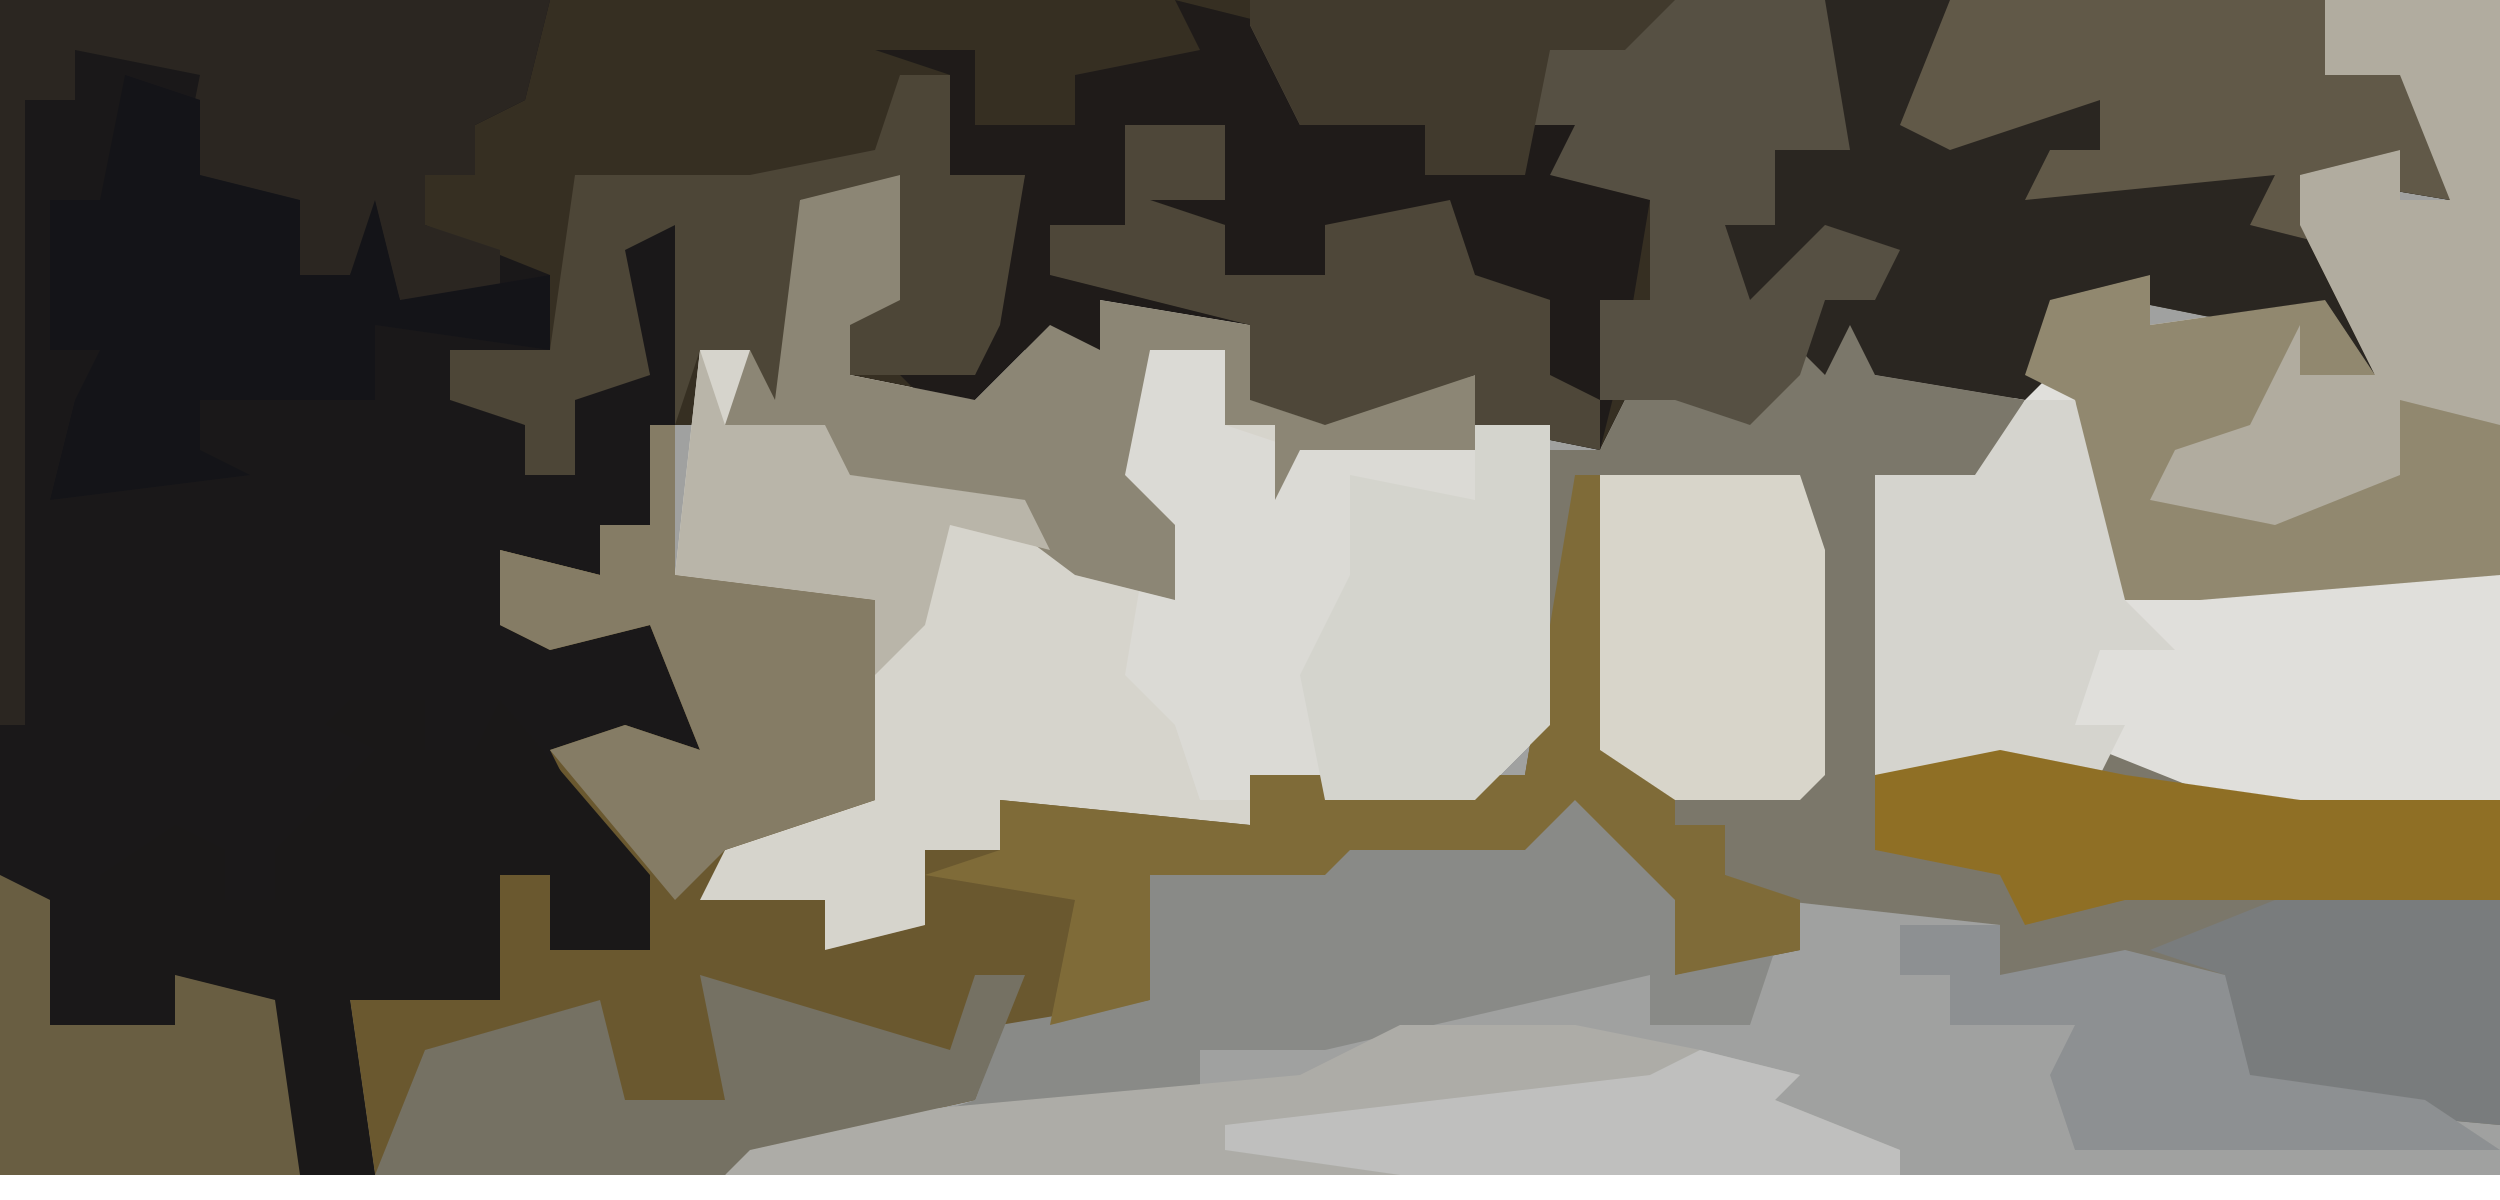 <?xml version="1.0" encoding="UTF-8"?>
<svg version="1.1" xmlns="http://www.w3.org/2000/svg" width="100" height="48">
<path d="M0,0 L100,0 L100,47 L0,47 Z " fill="#A0A1A0" transform="translate(0,0)"/>
<path d="M0,0 L93,0 L93,3 L97,2 L98,8 L92,7 L92,9 L94,10 L95,15 L93,14 L90,13 L85,12 L81,16 L75,15 L71,16 L67,17 L68,15 L65,16 L64,18 L59,17 L59,15 L53,17 L50,16 L50,13 L44,12 L44,14 L41,14 L38,17 L34,15 L34,13 L36,12 L36,7 L32,8 L31,16 L30,14 L28,14 L28,17 L26,17 L26,21 L24,21 L24,23 L20,22 L20,25 L26,24 L28,26 L28,30 L23,30 L26,35 L26,38 L22,38 L22,35 L20,35 L20,40 L14,40 L15,47 L0,47 Z " fill="#362F22" transform="translate(0,0)"/>
<path d="M0,0 L22,0 L21,4 L19,5 L19,7 L17,7 L17,9 L22,11 L22,14 L18,14 L21,17 L21,19 L23,19 L22,15 L26,15 L24,9 L27,9 L27,17 L26,21 L24,21 L24,23 L20,22 L20,25 L26,24 L28,26 L28,30 L23,30 L26,35 L26,38 L22,38 L22,35 L20,35 L20,40 L14,40 L15,47 L0,47 Z " fill="#1A1819" transform="translate(0,0)"/>
<path d="M0,0 L2,0 L3,6 L0,6 L0,8 L5,9 L8,6 L10,7 L10,5 L16,6 L16,9 L21,9 L25,8 L25,10 L28,10 L28,22 L25,25 L16,24 L16,26 L8,26 L6,25 L6,27 L4,28 L3,31 L-1,31 L-1,29 L-7,30 L-4,25 L1,25 L1,17 L-7,16 L-6,7 L-4,7 L-2,1 Z " fill="#D6D4CC" transform="translate(34,7)"/>
<path d="M0,0 L7,0 L7,32 L-6,33 L-10,31 L-18,31 L-18,19 L-14,19 L-11,13 L-7,11 L-7,13 L0,12 L2,15 L-1,9 L-1,7 L3,6 L3,8 L5,8 L3,3 L0,3 Z " fill="#E0DFDB" transform="translate(93,0)"/>
<path d="M0,0 L43,0 L43,3 L47,2 L48,8 L42,7 L42,9 L44,10 L45,15 L43,14 L40,13 L35,12 L31,16 L25,15 L21,16 L17,17 L18,15 L14,16 L14,12 L16,12 L16,8 L12,7 L13,5 L11,5 L11,7 L7,7 L7,5 L2,5 L0,1 Z " fill="#2A2621" transform="translate(50,0)"/>
<path d="M0,0 L1,0 L1,6 L9,7 L9,15 L3,17 L2,19 L7,19 L7,21 L11,20 L11,17 L14,17 L14,15 L24,16 L24,14 L35,14 L37,2 L38,2 L38,13 L41,14 L41,16 L43,16 L43,18 L46,19 L46,21 L41,22 L41,19 L37,15 L35,17 L28,17 L27,18 L20,18 L20,23 L14,25 L13,27 L4,29 L3,30 L-11,30 L-12,23 L-6,23 L-6,18 L-4,18 L-4,21 L0,21 L-4,13 L-1,12 L2,13 L0,8 L-4,9 L-6,8 L-6,5 L-2,6 L-2,4 L0,4 Z " fill="#6A582F" transform="translate(26,17)"/>
<path d="M0,0 L1,2 L7,3 L5,7 L1,6 L1,18 L10,17 L15,19 L26,19 L26,32 L15,31 L14,28 L15,26 L6,26 L6,24 L-3,23 L-5,22 L-5,20 L-7,20 L-12,15 L-12,5 L-10,5 L-8,1 L-5,2 L-4,3 L-2,1 L-1,2 Z " fill="#7B776A" transform="translate(74,13)"/>
<path d="M0,0 L4,1 L5,4 L10,5 L10,7 L14,7 L13,3 L18,4 L16,5 L16,7 L19,8 L18,14 L17,18 L12,17 L12,15 L6,17 L3,16 L3,13 L-3,12 L-3,14 L-6,14 L-9,17 L-12,14 L-8,15 L-6,7 L-9,7 L-9,3 L-12,2 L-8,2 L-8,5 L-4,5 L-4,3 L1,2 Z " fill="#1F1B19" transform="translate(47,0)"/>
<path d="M0,0 L7,0 L7,23 L-5,24 L-9,24 L-10,16 L-12,15 L-11,12 L-7,11 L-7,13 L0,12 L2,15 L-1,9 L-1,7 L3,6 L3,8 L5,8 L3,3 L0,3 Z " fill="#91886F" transform="translate(93,0)"/>
<path d="M0,0 L3,0 L3,3 L6,4 L16,3 L16,15 L13,18 L2,18 L1,15 L-1,13 L0,7 L-2,5 Z " fill="#DBDAD5" transform="translate(46,14)"/>
<path d="M0,0 L23,0 L24,6 L21,6 L21,9 L19,9 L20,12 L23,9 L26,10 L25,12 L23,12 L22,15 L20,17 L17,16 L14,16 L14,12 L16,12 L16,8 L12,7 L13,5 L11,5 L11,7 L7,7 L7,5 L2,5 L0,1 Z " fill="#565043" transform="translate(50,0)"/>
<path d="M0,0 L3,3 L6,5 L5,8 L9,7 L8,10 L4,10 L4,8 L-9,11 L-14,11 L-14,13 L-19,14 L-26,14 L-23,13 L-22,10 L-16,9 L-16,4 L-9,3 L-6,2 L-1,2 Z " fill="#898A87" transform="translate(62,31)"/>
<path d="M0,0 L3,0 L3,2 L5,2 L6,0 L12,7 L12,10 L8,10 L8,7 L6,7 L6,12 L0,12 L1,19 L-2,19 L-4,12 L-10,12 L-10,7 L-7,5 L-5,6 L-5,8 L-3,8 L-3,6 L1,2 L-1,1 Z " fill="#1A1818" transform="translate(14,28)"/>
<path d="M0,0 L22,0 L21,4 L19,5 L19,7 L17,7 L17,9 L20,10 L20,12 L16,12 L15,9 L14,11 L12,11 L12,8 L7,8 L8,3 L3,2 L3,4 L1,4 L1,29 L0,29 Z " fill="#2B2621" transform="translate(0,0)"/>
<path d="M0,0 L7,0 L12,1 L16,2 L15,3 L20,5 L20,6 L-27,6 L-26,4 L-4,2 Z " fill="#ADACA7" transform="translate(56,41)"/>
<path d="M0,0 L2,0 L3,6 L0,6 L0,8 L5,9 L8,6 L10,7 L10,5 L16,6 L16,9 L21,9 L25,8 L25,11 L18,11 L17,13 L17,10 L15,10 L15,7 L12,7 L11,12 L13,14 L13,17 L9,16 L5,13 L-1,13 L-1,10 L-5,10 L-4,7 L-2,1 Z " fill="#8C8675" transform="translate(34,7)"/>
<path d="M0,0 L3,1 L3,4 L7,5 L7,8 L9,8 L10,5 L11,9 L17,8 L17,11 L10,10 L10,13 L3,13 L3,15 L5,16 L-3,17 L-2,13 L-1,11 L-3,11 L-3,5 L-1,5 Z " fill="#141418" transform="translate(5,3)"/>
<path d="M0,0 L2,0 L2,4 L5,4 L4,10 L3,12 L-2,12 L-2,10 L0,9 L0,4 L-4,5 L-5,13 L-6,11 L-8,11 L-9,14 L-9,6 L-11,7 L-10,12 L-13,13 L-13,16 L-15,16 L-15,14 L-18,13 L-18,11 L-14,11 L-13,4 L-6,4 L-1,3 Z " fill="#4D4637" transform="translate(36,3)"/>
<path d="M0,0 L15,0 L15,3 L19,2 L20,8 L14,7 L14,9 L16,10 L12,9 L13,7 L3,8 L4,6 L6,6 L6,4 L0,6 L-2,5 Z " fill="#615948" transform="translate(78,0)"/>
<path d="M0,0 L1,0 L1,11 L4,12 L4,14 L6,14 L6,16 L9,17 L9,19 L4,20 L4,17 L0,13 L-2,15 L-9,15 L-10,16 L-17,16 L-17,21 L-21,22 L-20,17 L-26,16 L-23,15 L-23,13 L-13,14 L-13,12 L-2,12 Z " fill="#7F6B38" transform="translate(63,19)"/>
<path d="M0,0 L7,0 L7,17 L3,16 L3,19 L-2,21 L-7,20 L-6,18 L-3,17 L-1,13 L-1,15 L2,15 L-1,9 L-1,7 L3,6 L3,8 L5,8 L3,3 L0,3 Z " fill="#B1AC9F" transform="translate(93,0)"/>
<path d="M0,0 L2,0 L4,8 L6,10 L3,10 L2,13 L4,13 L3,15 L-6,15 L-6,3 L-2,3 Z " fill="#D5D4CE" transform="translate(81,16)"/>
<path d="M0,0 L10,3 L11,0 L13,0 L11,5 L2,7 L1,8 L-13,8 L-11,3 L-4,1 L-3,5 L1,5 Z " fill="#757163" transform="translate(28,39)"/>
<path d="M0,0 L1,0 L1,6 L9,7 L9,15 L3,17 L1,19 L-4,13 L-1,12 L2,13 L0,8 L-4,9 L-6,8 L-6,5 L-2,6 L-2,4 L0,4 Z " fill="#857C65" transform="translate(26,17)"/>
<path d="M0,0 L4,0 L4,3 L1,3 L4,4 L4,6 L8,6 L8,4 L13,3 L14,6 L17,7 L17,10 L19,11 L19,13 L14,12 L14,10 L8,12 L5,11 L5,8 L-3,6 L-3,4 L0,4 Z " fill="#4E4739" transform="translate(45,5)"/>
<path d="M0,0 L3,0 L3,12 L0,15 L-6,15 L-7,10 L-5,6 L-5,2 L0,3 Z " fill="#D4D4CD" transform="translate(59,17)"/>
<path d="M0,0 L8,0 L9,3 L9,12 L8,13 L3,13 L0,11 Z " fill="#D8D5CA" transform="translate(64,19)"/>
<path d="M0,0 L9,1 L9,10 L-2,9 L-3,6 L-2,4 L-5,3 L0,1 Z " fill="#797C7D" transform="translate(91,35)"/>
<path d="M0,0 L5,1 L12,2 L20,2 L20,6 L9,6 L5,6 L1,7 L0,5 L-5,4 L-5,1 Z " fill="#8F6F25" transform="translate(80,30)"/>
<path d="M0,0 L4,0 L4,2 L9,1 L13,2 L14,6 L21,7 L24,9 L7,9 L6,6 L7,4 L2,4 L2,2 L0,2 Z " fill="#8D9092" transform="translate(76,37)"/>
<path d="M0,0 L2,1 L2,6 L7,6 L7,4 L11,5 L12,12 L0,12 Z " fill="#695E42" transform="translate(0,35)"/>
<path d="M0,0 L1,3 L5,3 L6,5 L13,6 L14,8 L10,7 L9,11 L7,13 L7,10 L-1,9 Z " fill="#B9B5A9" transform="translate(28,14)"/>
<path d="M0,0 L17,0 L15,2 L12,2 L11,7 L7,7 L7,5 L2,5 L0,1 Z " fill="#413A2D" transform="translate(50,0)"/>
<path d="M0,0 L4,1 L3,2 L8,4 L8,5 L-12,5 L-19,4 L-19,3 L-2,1 Z " fill="#BFBFBE" transform="translate(68,42)"/>
</svg>
